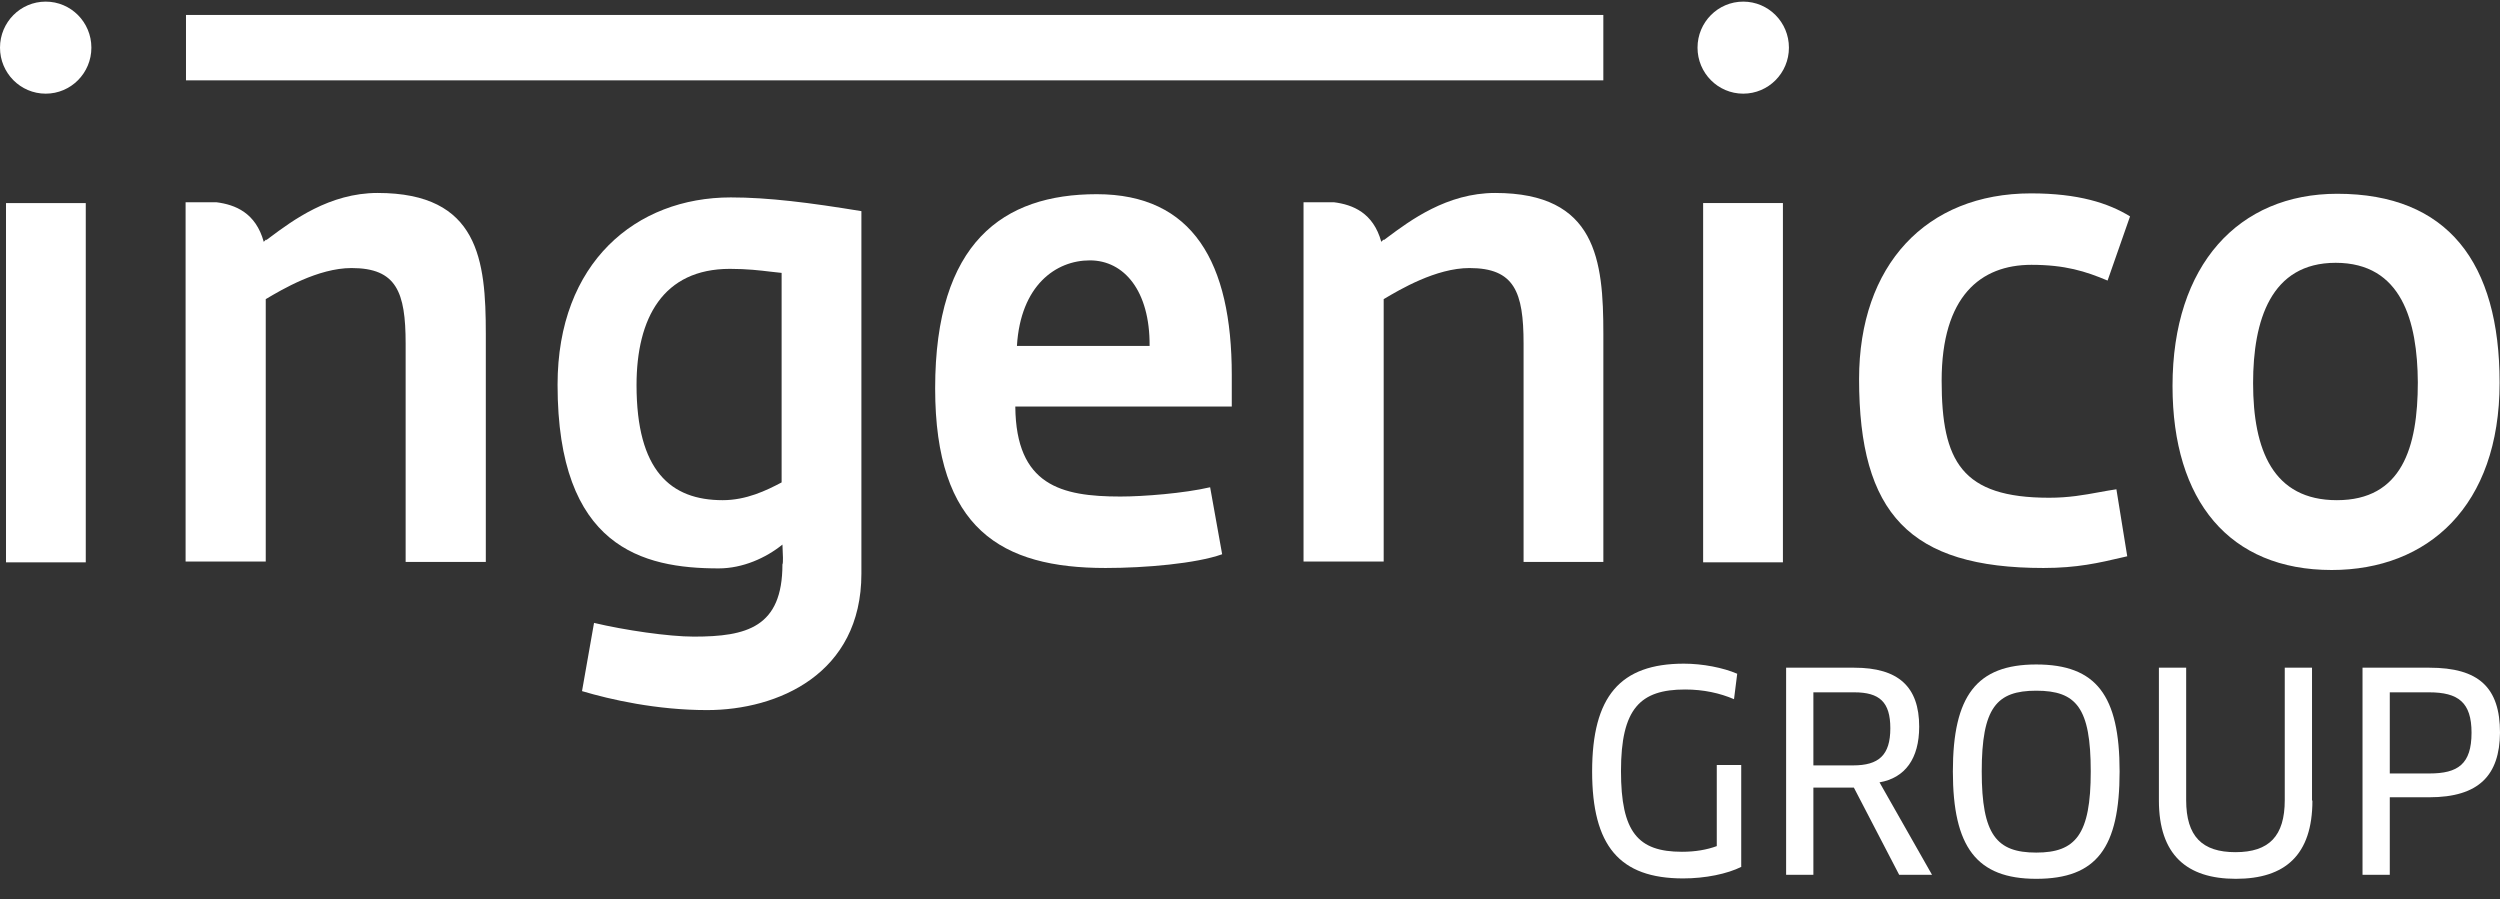 <svg width="114" height="41" viewBox="0 0 114 41" fill="none" xmlns="http://www.w3.org/2000/svg">
<rect x="0" y="0" width="114" height="41" fill="#333333" stroke="none"/>
<path d="M81.575 2.173C81.575 3.332 80.643 4.271 79.491 4.271C78.34 4.271 77.407 3.332 77.407 2.173C77.407 1.013 78.34 0.074 79.491 0.074C80.643 0.074 81.575 1.013 81.575 2.173Z" fill="white"/>
<path d="M2.084 4.271C3.235 4.271 4.167 3.332 4.167 2.173C4.167 1.013 3.235 0.074 2.084 0.074C0.932 0.074 0 1.013 0 2.173C0 3.332 0.932 4.271 2.084 4.271Z" fill="white"/>
<path d="M8.481 0.682H73.112V3.664H8.481V0.682Z" fill="white"/>
<path d="M0.274 9.261H3.911V25.643H0.274V9.261Z" fill="white"/>
<path fill-rule="evenodd" clip-rule="evenodd" d="M32.242 32.38C29.939 32.38 27.837 31.901 26.54 31.515L27.088 28.404C28.477 28.735 30.488 29.03 31.639 29.03C34.052 29.03 35.679 28.606 35.679 25.735C35.721 25.692 35.698 25.225 35.685 24.977L35.685 24.975L35.685 24.974C35.681 24.905 35.679 24.853 35.679 24.833C34.929 25.44 33.869 25.919 32.773 25.919C29.3 25.919 25.425 24.962 25.425 17.543C25.425 11.966 29.007 9.002 33.321 9.002C35.039 9.002 36.922 9.241 39.28 9.628V26.158C39.28 30.741 35.459 32.38 32.242 32.38ZM35.642 12.444C35.481 12.43 35.314 12.409 35.135 12.388C34.643 12.329 34.062 12.26 33.284 12.26C30.232 12.26 29.026 14.506 29.026 17.562C29.026 21.464 30.579 22.808 32.955 22.808C34.034 22.808 34.948 22.366 35.642 21.998V12.444Z" fill="white"/>
<path fill-rule="evenodd" clip-rule="evenodd" d="M51.087 22.642C48.382 22.642 46.335 22.127 46.298 18.555V18.537H56.169V17.101C56.169 11.966 54.396 8.855 50.009 8.855C45.75 8.855 42.643 11.045 42.643 17.709C42.643 24.133 45.677 25.9 50.411 25.9C52.239 25.9 54.542 25.698 55.73 25.274L55.182 22.219C53.993 22.495 52.147 22.642 51.087 22.642ZM46.372 15.776C46.536 13.015 48.145 11.873 49.698 11.873C51.252 11.873 52.44 13.254 52.422 15.776H46.372Z" fill="white"/>
<path d="M81.301 9.259H77.663V25.642H81.301V9.259Z" fill="white"/>
<path d="M92.633 12.076C94.169 12.076 95.101 12.371 96.106 12.794L97.13 9.867C96.143 9.26 94.772 8.818 92.615 8.818C87.826 8.818 84.774 12.095 84.774 17.285C84.774 23.415 87.077 25.9 93.182 25.9C94.716 25.9 95.697 25.671 96.801 25.413L97.002 25.366L96.508 22.311C96.237 22.351 95.976 22.399 95.715 22.446C95.028 22.572 94.338 22.697 93.438 22.697C89.453 22.697 88.539 21.041 88.539 17.359C88.539 13.512 90.312 12.076 92.633 12.076Z" fill="white"/>
<path fill-rule="evenodd" clip-rule="evenodd" d="M106.324 25.992C101.663 25.992 99.067 22.845 99.067 17.599C99.067 12.076 102.083 8.836 106.579 8.836C111.624 8.836 113.982 11.984 113.982 17.451C113.982 23.084 110.71 25.992 106.324 25.992ZM106.506 11.984C103.545 11.984 102.741 14.617 102.741 17.47C102.741 20.525 103.655 22.808 106.561 22.808C109.522 22.808 110.253 20.415 110.253 17.433C110.235 14.653 109.522 11.984 106.506 11.984Z" fill="white"/>
<path d="M12.289 10.84C13.344 10.053 15.024 8.799 17.218 8.799C21.842 8.799 22.153 11.873 22.153 15.224V25.624H18.497V15.665C18.497 13.309 18.077 12.223 16.03 12.223C14.505 12.223 12.853 13.204 12.133 13.632L12.118 13.64V25.606H8.463V9.223H9.87C10.729 9.333 11.661 9.701 12.027 11.027L12.137 10.916V10.953C12.186 10.917 12.236 10.879 12.289 10.84Z" fill="white"/>
<path d="M68.178 8.799C65.983 8.799 64.303 10.053 63.248 10.84C63.196 10.879 63.145 10.916 63.096 10.953V10.916L62.987 11.027C62.621 9.701 61.689 9.333 60.83 9.223H59.441V25.606H63.096V13.64L63.111 13.632C63.831 13.204 65.483 12.223 67.008 12.223C69.055 12.223 69.475 13.309 69.475 15.665V25.624H73.113V15.224C73.113 11.873 72.802 8.799 68.178 8.799Z" fill="white"/>
<path d="M76.75 40.056C77.755 40.056 78.76 39.853 79.418 39.522H79.4V34.883H78.285V38.583C77.828 38.749 77.316 38.841 76.695 38.841C74.684 38.841 73.917 37.939 73.917 35.159C73.917 32.306 74.794 31.441 76.841 31.441C77.682 31.441 78.431 31.607 79.071 31.883L79.217 30.723C78.578 30.447 77.645 30.263 76.786 30.263C73.88 30.263 72.601 31.754 72.601 35.178C72.601 38.565 73.844 40.056 76.75 40.056Z" fill="white"/>
<path fill-rule="evenodd" clip-rule="evenodd" d="M85.706 35.675L88.1 39.89H86.602L84.536 35.914H82.69V39.89H81.447V30.447H84.554C86.565 30.447 87.515 31.312 87.515 33.135C87.515 34.589 86.876 35.472 85.706 35.675ZM84.554 31.57H82.69V34.902H84.5C85.669 34.902 86.199 34.441 86.199 33.208C86.199 32.012 85.706 31.57 84.554 31.57Z" fill="white"/>
<path fill-rule="evenodd" clip-rule="evenodd" d="M89.051 35.178C89.051 38.62 90.129 40.074 92.853 40.074C95.613 40.074 96.654 38.657 96.654 35.178C96.654 31.717 95.594 30.3 92.853 30.3C90.129 30.3 89.051 31.735 89.051 35.178ZM90.367 35.178C90.367 32.269 91.043 31.496 92.853 31.496C94.68 31.496 95.338 32.269 95.338 35.178C95.338 38.068 94.644 38.878 92.853 38.878C91.043 38.878 90.367 38.068 90.367 35.178Z" fill="white"/>
<path d="M105.446 36.503C105.446 38.988 104.203 40.074 101.955 40.074C99.707 40.074 98.446 38.97 98.446 36.503V30.447H99.689V36.485C99.689 38.141 100.42 38.859 101.937 38.859C103.472 38.859 104.185 38.123 104.185 36.485V30.447H105.428V36.503H105.446Z" fill="white"/>
<path fill-rule="evenodd" clip-rule="evenodd" d="M108.974 36.356H110.765C113.05 36.356 113.982 35.343 114 33.411C114 31.349 113.031 30.447 110.783 30.447H107.731V39.89H108.974V36.356ZM108.974 31.57H110.765C112.099 31.57 112.702 32.03 112.702 33.411C112.702 34.846 112.081 35.27 110.783 35.27H108.974V31.57Z" fill="white"/>
</svg>

